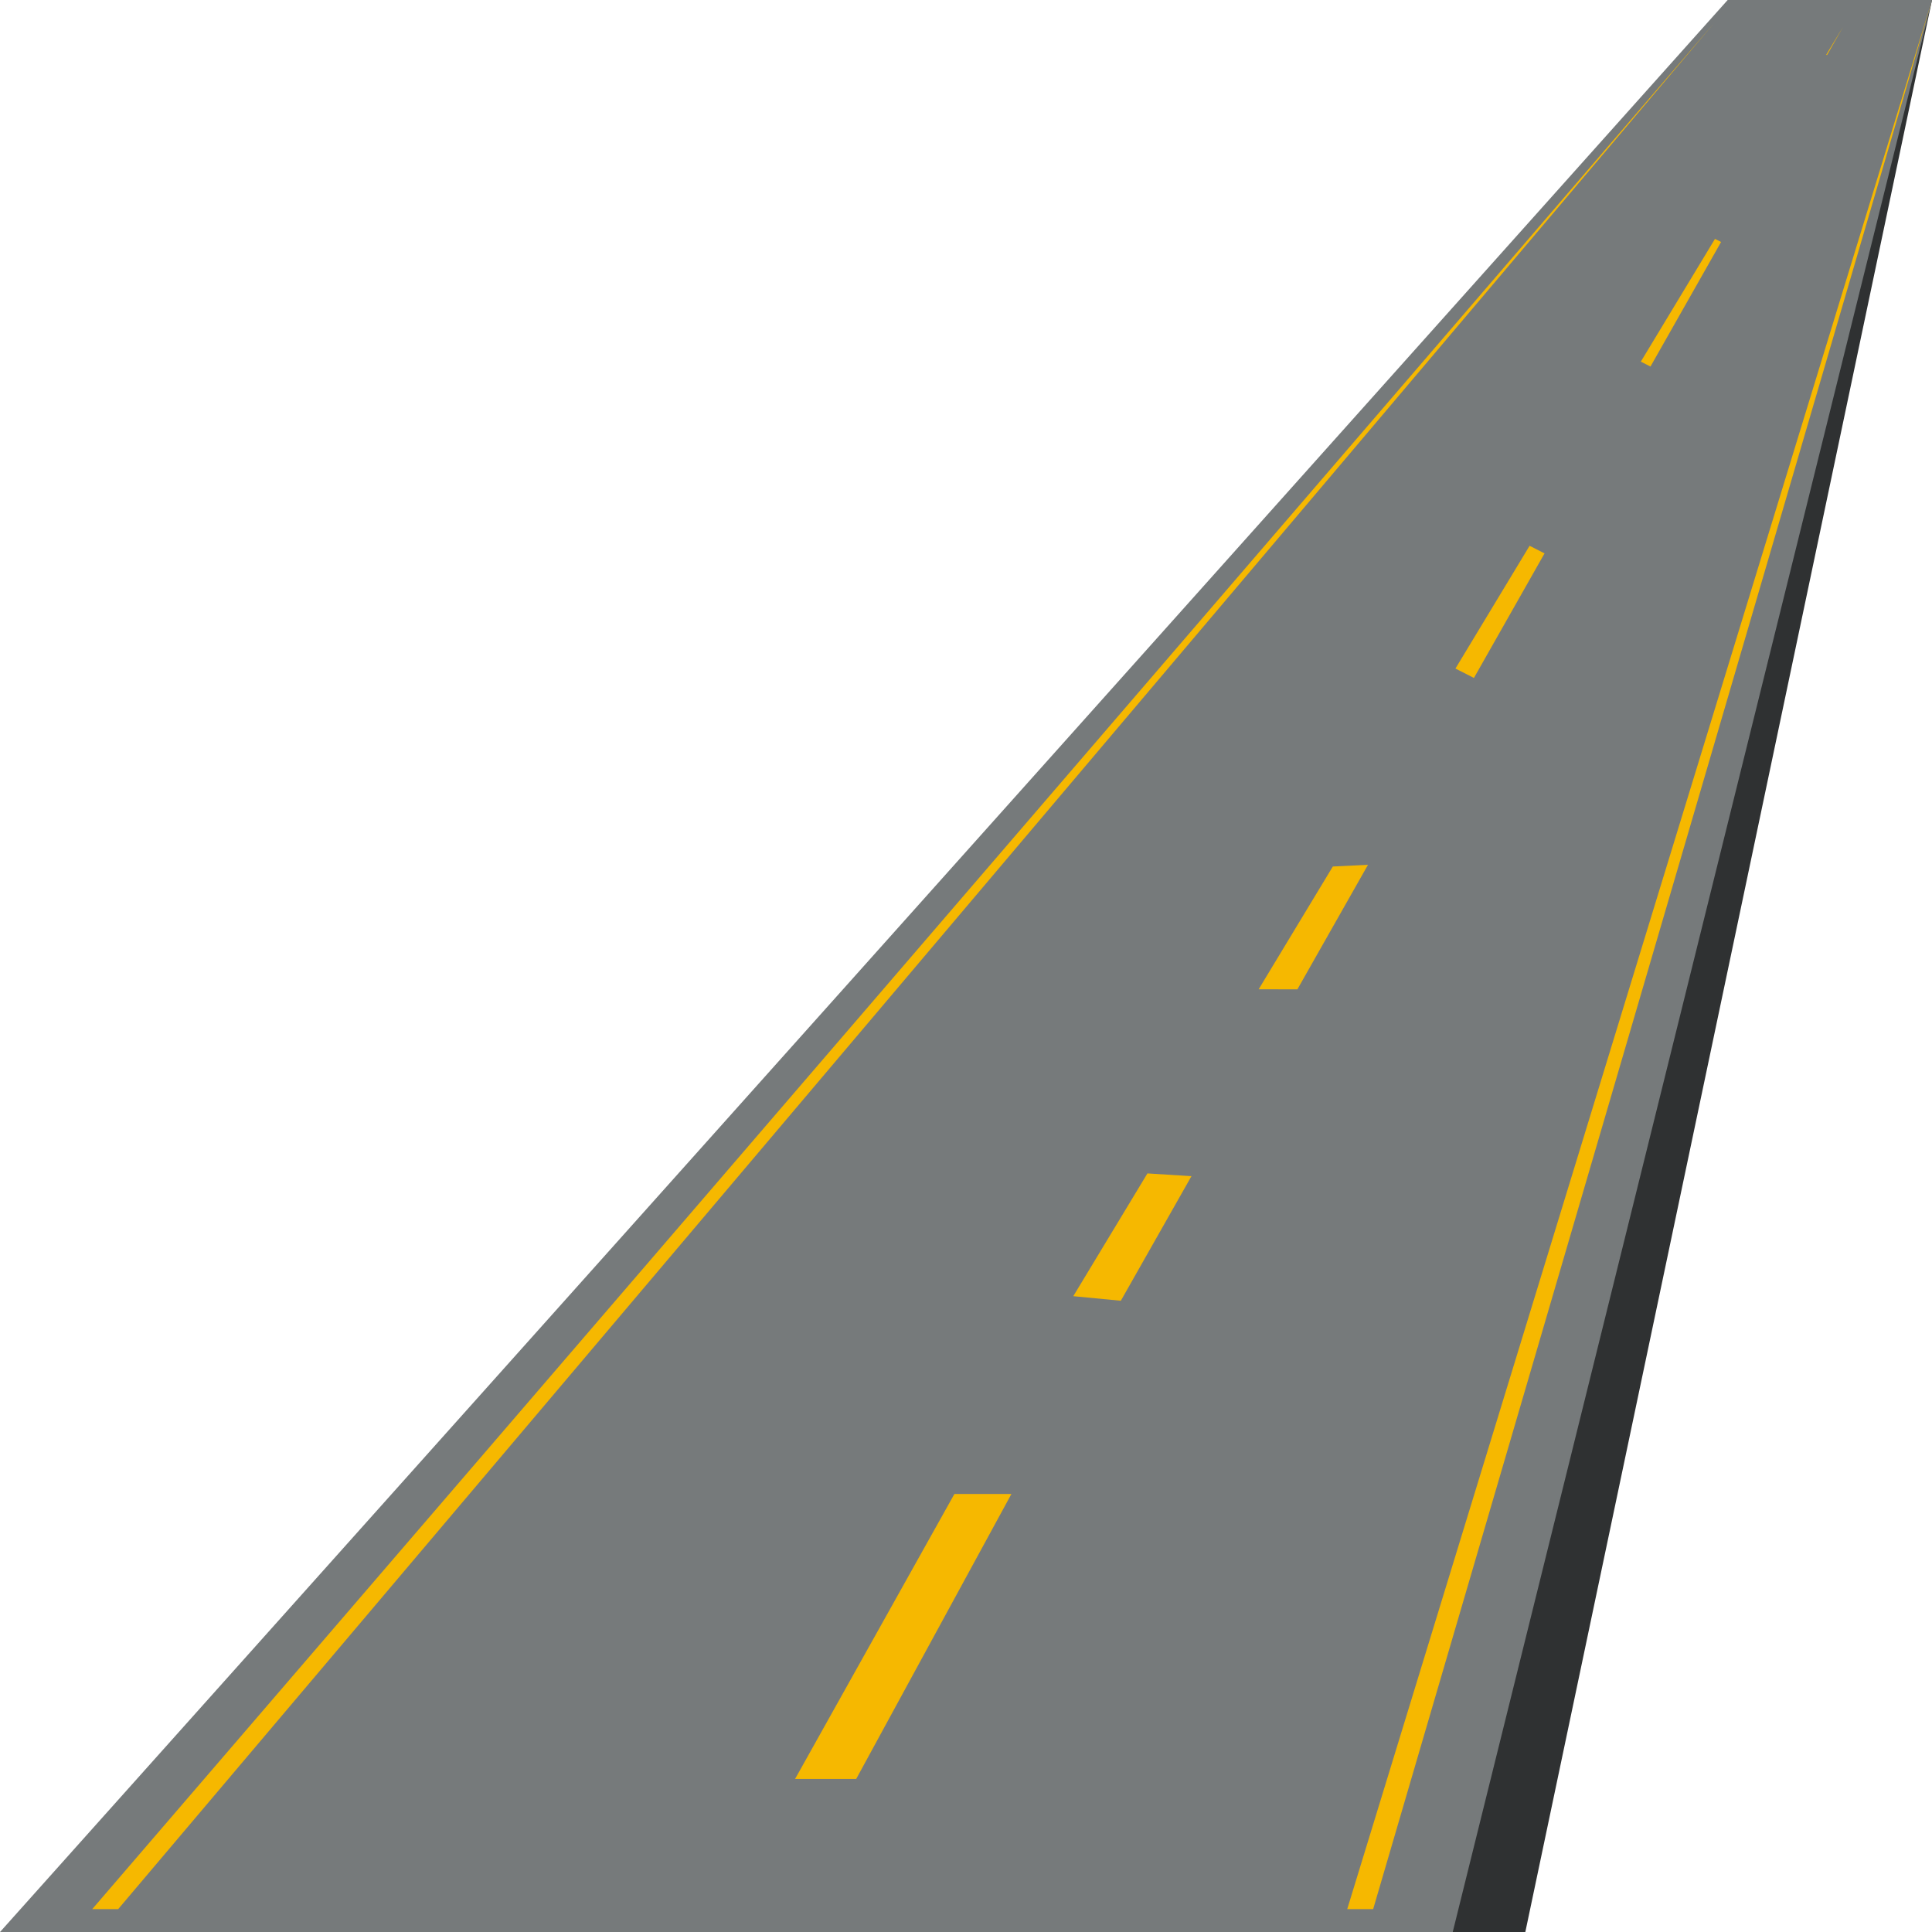 <?xml version="1.0" encoding="UTF-8" standalone="no"?><svg xmlns="http://www.w3.org/2000/svg" xmlns:xlink="http://www.w3.org/1999/xlink" fill="#000000" height="1505.1" preserveAspectRatio="xMidYMid meet" version="1" viewBox="308.1 308.1 1505.1 1505.1" width="1505.1" zoomAndPan="magnify"><g><g id="change1_1"><path d="M 1496.387 1813.211 L 364.656 1813.211 L 1710.559 308.102 L 1813.207 308.102 L 1496.387 1813.211" fill="#2f3132"/></g><g id="change2_1"><path d="M 1439.832 1813.211 L 308.109 1813.211 L 1654.02 308.102 L 1813.207 308.102 L 1439.832 1813.211" fill="#767a7b"/></g><g id="change3_1"><path d="M 975.113 1693.969 L 1096.031 1471.961 L 1051.621 1471.961 L 927.496 1693.969 L 975.113 1693.969" fill="#f6b800"/></g><g id="change3_2"><path d="M 1144.23 1317.871 L 1202 1222.23 L 1236.281 1224.391 L 1181.27 1321.43 L 1144.23 1317.871" fill="#f6b800"/></g><g id="change3_3"><path d="M 1288.648 1078.781 L 1346.43 983.141 L 1373.82 981.801 L 1318.809 1078.84 L 1288.648 1078.781" fill="#f6b800"/></g><g id="change3_4"><path d="M 1441.941 828.93 L 1499.711 733.289 L 1511.352 739.211 L 1456.352 836.238 L 1441.941 828.93" fill="#f6b800"/></g><g id="change3_5"><path d="M 1586.367 589.836 L 1644.137 494.199 L 1648.891 496.609 L 1593.883 593.648 L 1586.367 589.836" fill="#f6b800"/></g><g id="change3_6"><path d="M 1730.789 350.746 L 1743.777 329.246 L 1731.406 351.066 L 1730.789 350.746" fill="#f6b800"/></g><g id="change3_7"><path d="M 379.973 1795.359 L 400.184 1795.359 L 1643.547 325.969 L 379.973 1795.359" fill="#f6b800"/></g><g id="change3_8"><path d="M 1357.641 1795.359 L 1377.848 1795.359 L 1813.207 308.102 L 1357.641 1795.359" fill="#f6b800"/></g></g></svg>